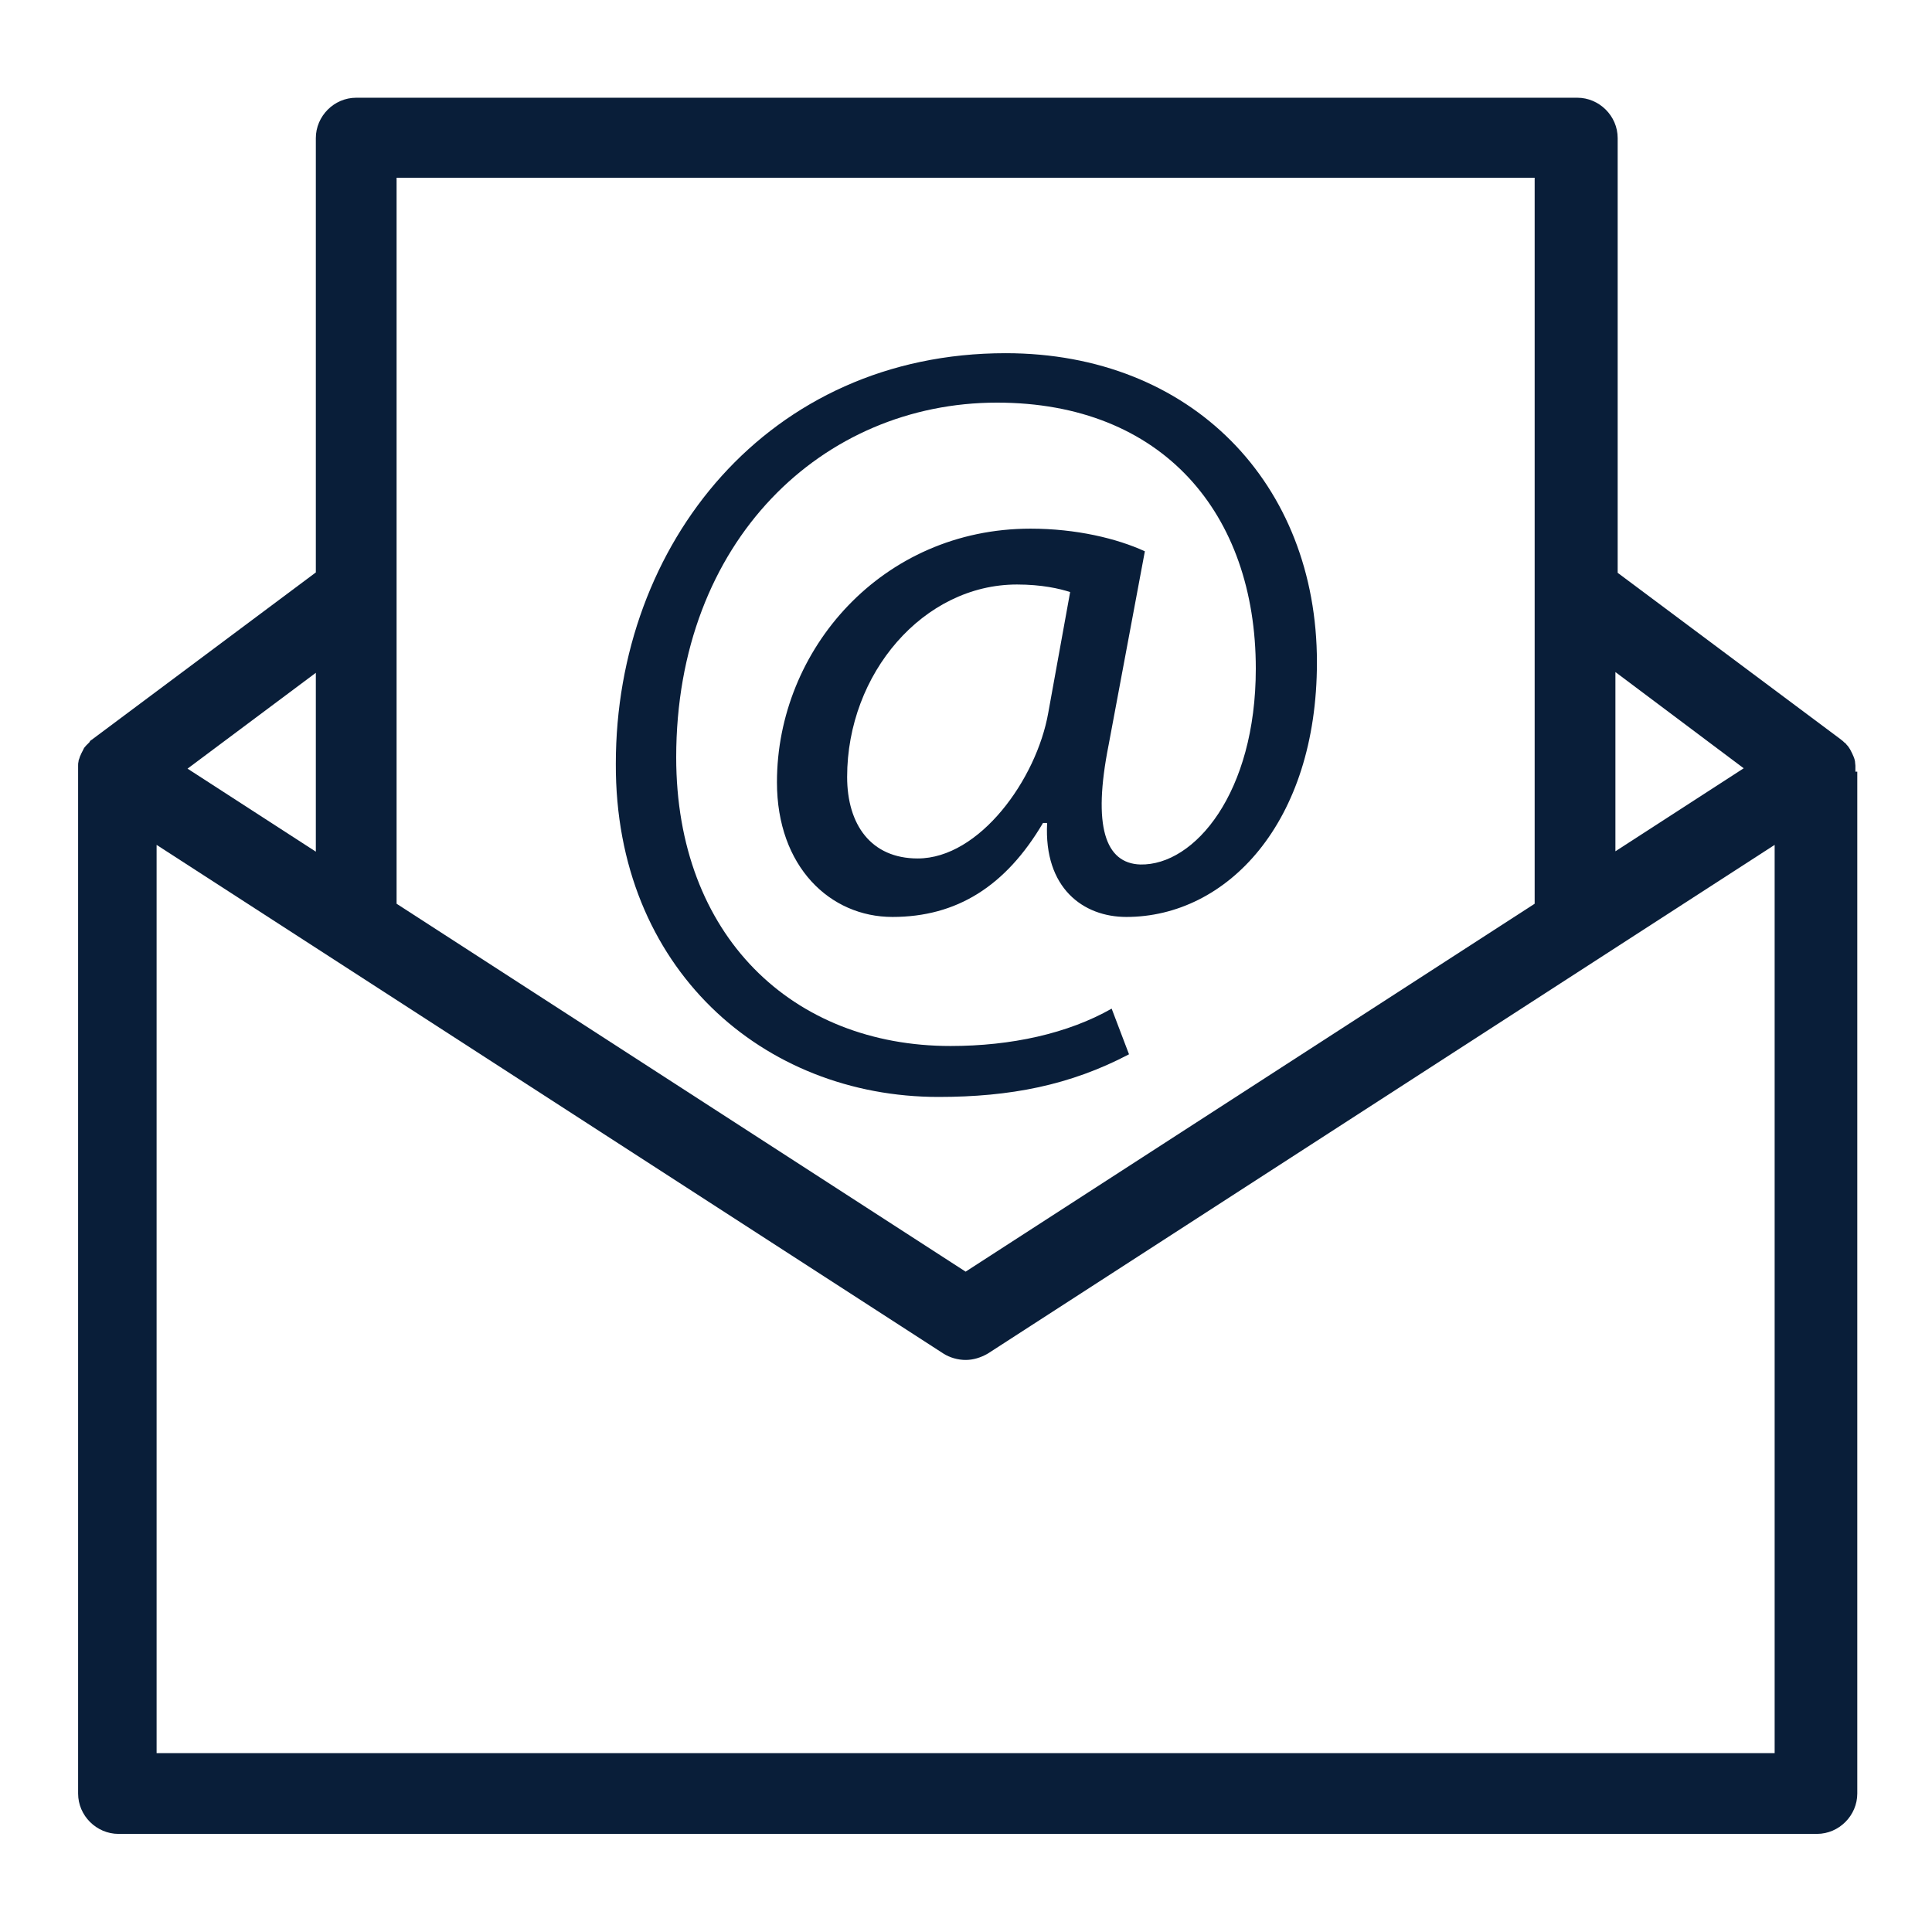 <?xml version="1.0" encoding="utf-8"?>
<!-- Generator: Adobe Illustrator 25.0.0, SVG Export Plug-In . SVG Version: 6.00 Build 0)  -->
<svg version="1.1" id="Слой_1" xmlns="http://www.w3.org/2000/svg" xmlns:xlink="http://www.w3.org/1999/xlink" x="0px" y="0px"
	 viewBox="0 0 512 512" style="enable-background:new 0 0 512 512;" xml:space="preserve">
<style type="text/css">
	.st0{fill:#091E39;}
</style>
<g id="Layer_1">
</g>
<g id="Layer_2">
	<g>
		<path class="st0" d="M491.7,204.5L491.7,204.5c0-0.1,0-0.1,0-0.3c0-0.3,0-0.7,0-1c0-0.1,0-0.1,0-0.3c0-0.3-0.1-0.7-0.1-1v-0.1
			c-0.1-0.3-0.1-0.7-0.3-1v-0.1c-0.3-0.7-0.6-1.4-1-2.1c-0.3-0.4-0.4-0.7-0.7-1l-0.1-0.1c-0.3-0.3-0.4-0.6-0.7-0.7l-0.1-0.1
			c-0.3-0.3-0.4-0.4-0.7-0.6c0,0,0,0-0.1-0.1l-59.2-44.2V36.6c0-5.9-4.9-10.7-10.7-10.7H94.4c-5.9,0-10.7,4.9-10.7,10.7v115.1
			l-59.2,44.2c0,0,0,0-0.1,0.1c-0.3,0.1-0.6,0.4-0.7,0.7l-0.1,0.1c-0.3,0.3-0.4,0.4-0.7,0.7l-0.1,0.1c-0.3,0.3-0.6,0.7-0.7,1
			c-0.4,0.7-0.7,1.4-1,2.1v0.1c-0.1,0.3-0.3,0.7-0.3,1v0.1c-0.1,0.3-0.1,0.7-0.1,1c0,0.1,0,0.1,0,0.3c0,0.3,0,0.7,0,1c0,0,0,0,0,0.1
			v0.1v0.1v270.8c0,5.9,4.9,10.7,10.7,10.7h450.1c5.9,0,10.7-4.9,10.7-10.7V204.5C491.7,204.5,491.7,204.5,491.7,204.5z
			 M462.1,203.6l-34,22v-47.5L462.1,203.6z M406.7,47.1v192.4L255.9,337l-150.8-97.5V47.1H406.7z M83.7,225.7l-34-22l34-25.4V225.7z
			 M41.5,464.8V223.9L250,358.7c1.7,1.1,3.9,1.7,5.9,1.7c2,0,4-0.6,5.9-1.7l208.5-134.8v240.7H41.5V464.8z"/>
		<path class="st0" d="M248.7,290.7c19,0,34.9-3.1,50.5-11.3l-4.6-12.1c-11.6,6.6-26.6,9.9-42.7,9.9c-41.9,0-72.7-29.2-72.7-76.5
			c0-57.5,38.9-94,85-94c43.9,0,68.6,29.4,68.6,70.5c0,32.9-16.2,52.2-30.6,51.9c-9.3-0.3-12.7-10.1-8.4-31.7l9.6-51.3
			c-7.4-3.4-18.2-6-30.3-6c-39.3,0-67.2,32-67.2,67.2c0,22.4,14.1,35.7,30.6,35.7c17,0,30-8.1,39.9-24.9h1.1
			c-0.9,17.3,9.6,24.9,21,24.9c26.6,0,50.5-24.9,50.5-67.5c0-47.3-33.2-81.9-82.5-81.9c-62.9,0-103.3,50.5-103.3,108.8
			C163,256.7,202.3,290.7,248.7,290.7z M277.8,188.9c-3.1,17.6-18.2,38.6-34.6,38.6c-12.4,0-18.7-9-18.7-21.6c0-27.4,20.2-51,45-51
			c6.6,0,11.3,1.1,14.1,2L277.8,188.9z"/>
	</g>
</g>
</svg>
